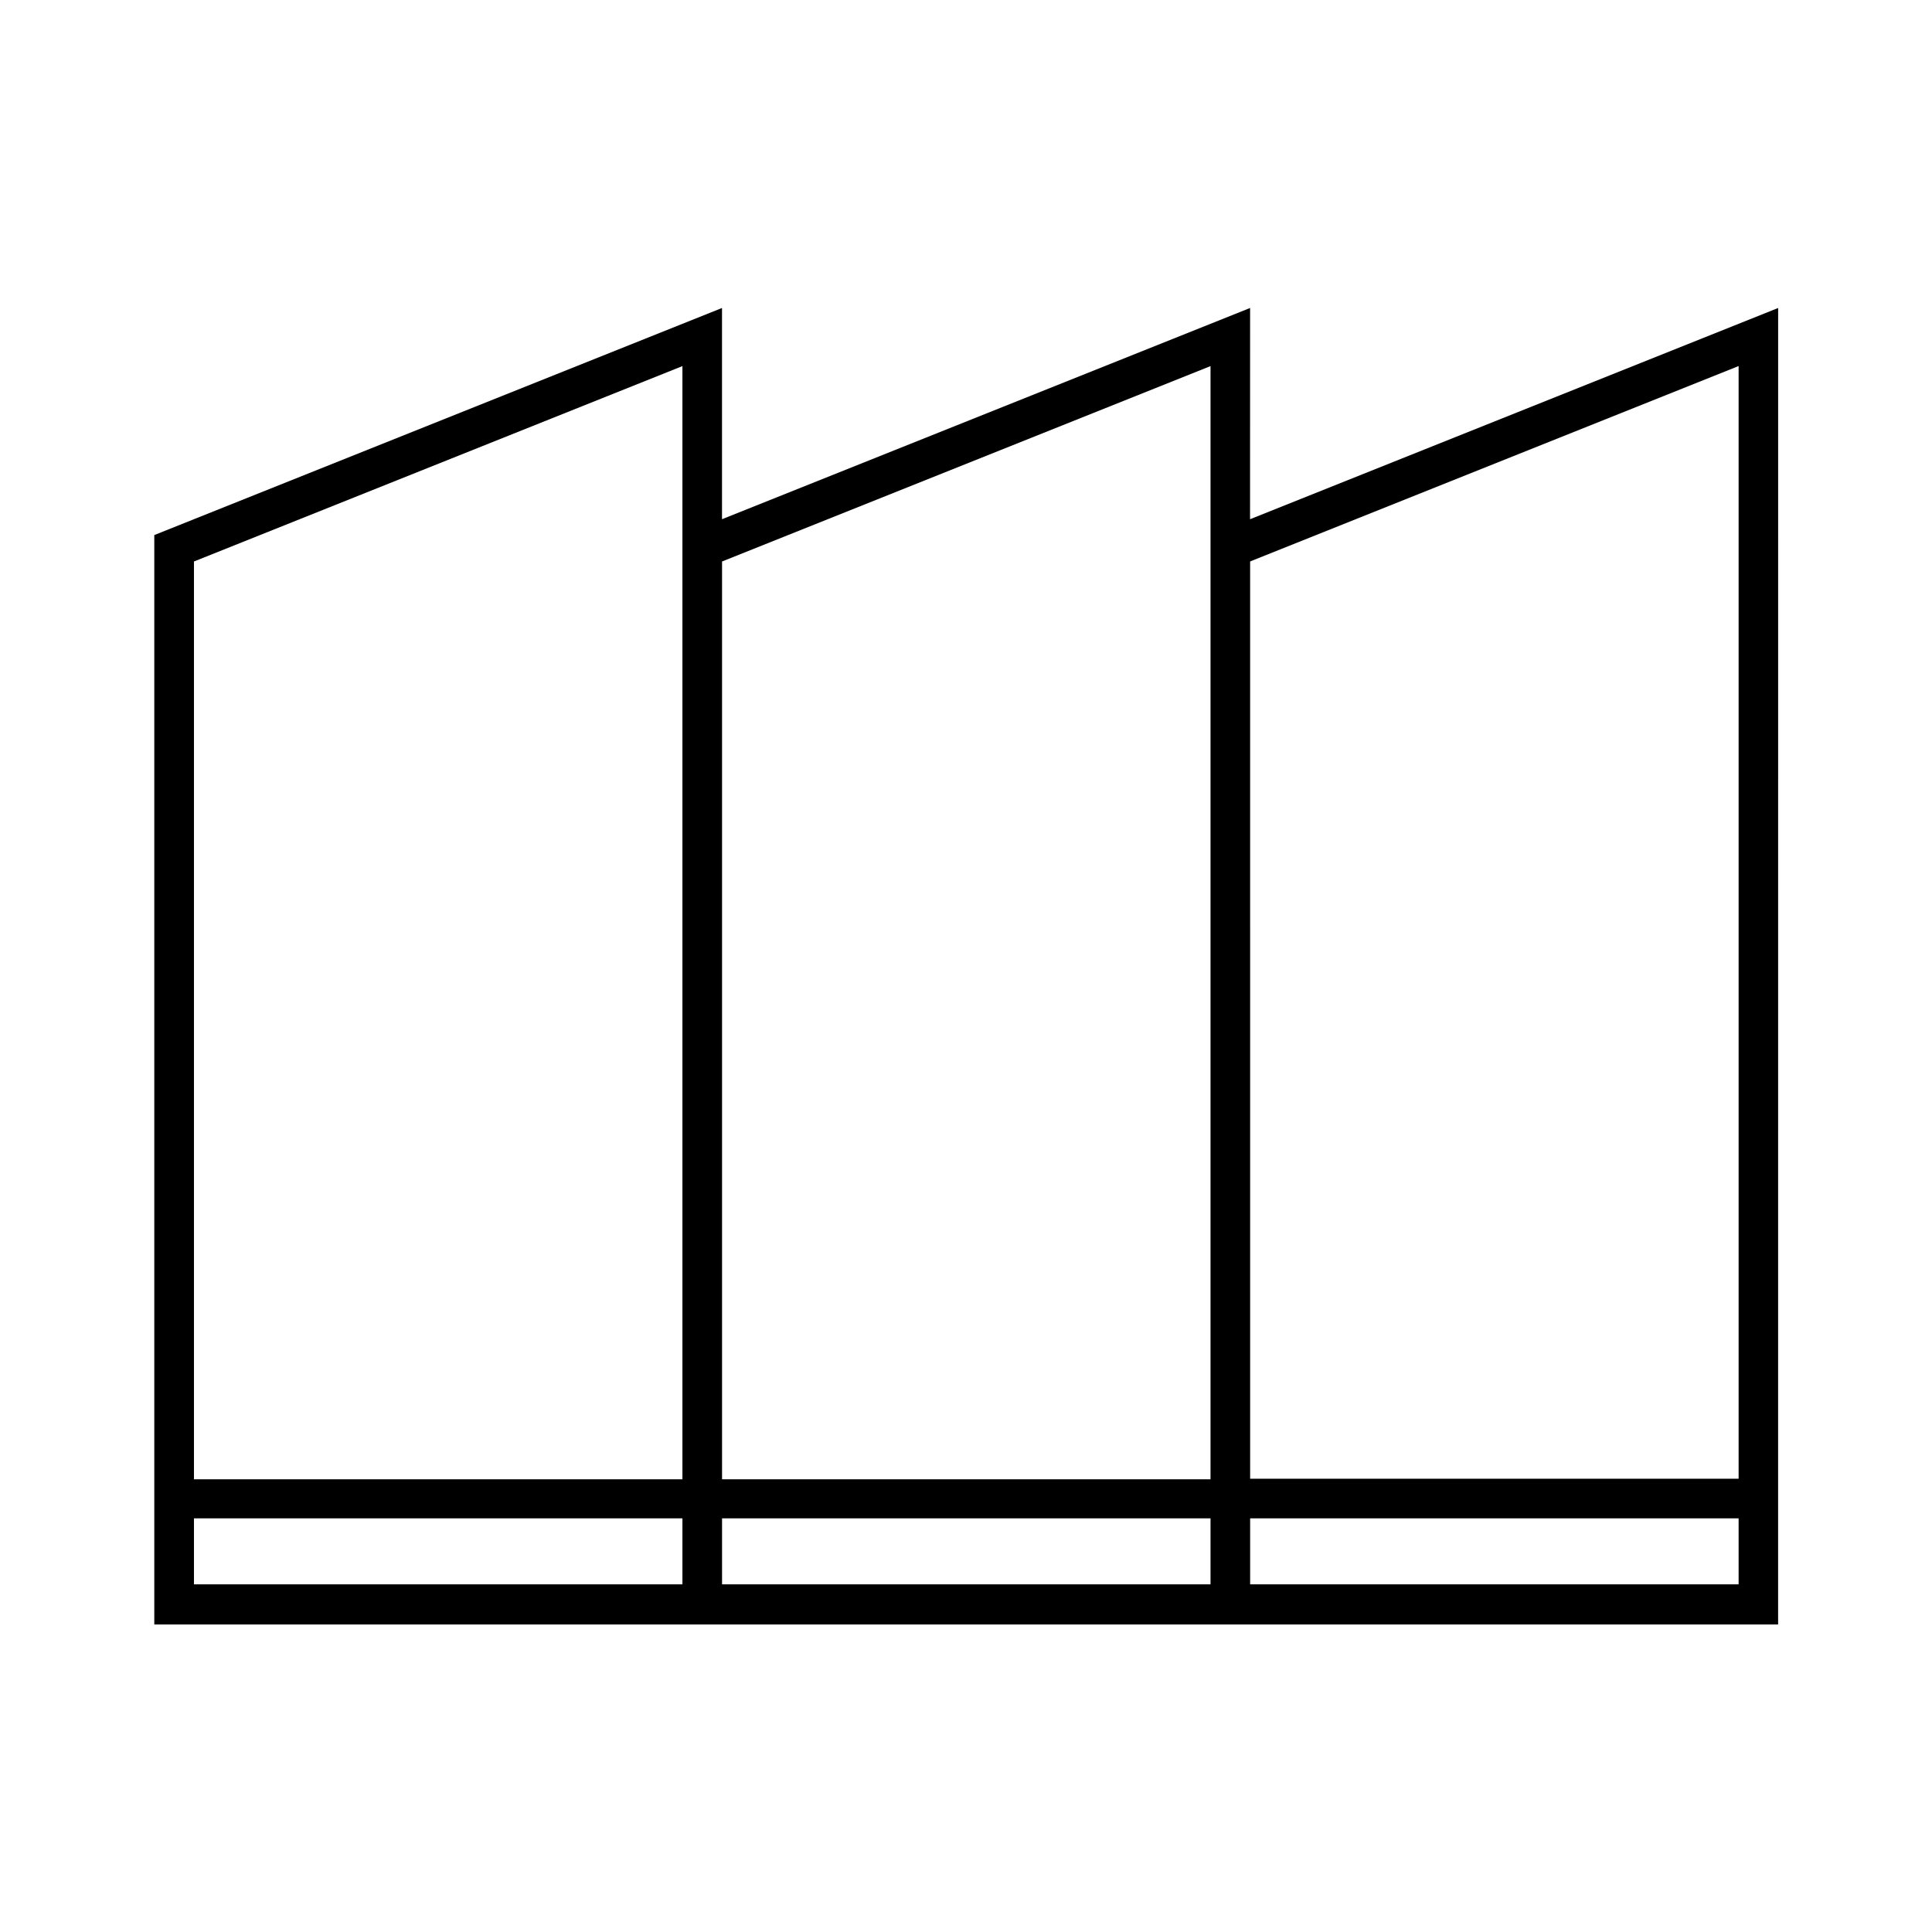 <?xml version="1.0" encoding="UTF-8"?>
<!-- Uploaded to: ICON Repo, www.svgrepo.com, Generator: ICON Repo Mixer Tools -->
<svg fill="#000000" width="800px" height="800px" version="1.1" viewBox="144 144 512 512" xmlns="http://www.w3.org/2000/svg">
 <path d="m475.29 225.62-139.95 55.98v-55.98l-150.45 60.176v288.71h430.33v-38.484l0.008-310.4-139.95 55.98zm-150.44 338.25h-129.45v-17.492h129.45zm0-278.07v250.23h-129.45v-243.23l129.45-51.781zm139.95 278.07h-129.45v-17.492h129.45zm0-278.07v250.23h-129.45v-243.23l129.45-51.781zm139.95 278.07h-129.45v-17.492h129.45zm0-322.86v294.87h-129.45l-0.004-243.09z"/>
</svg>